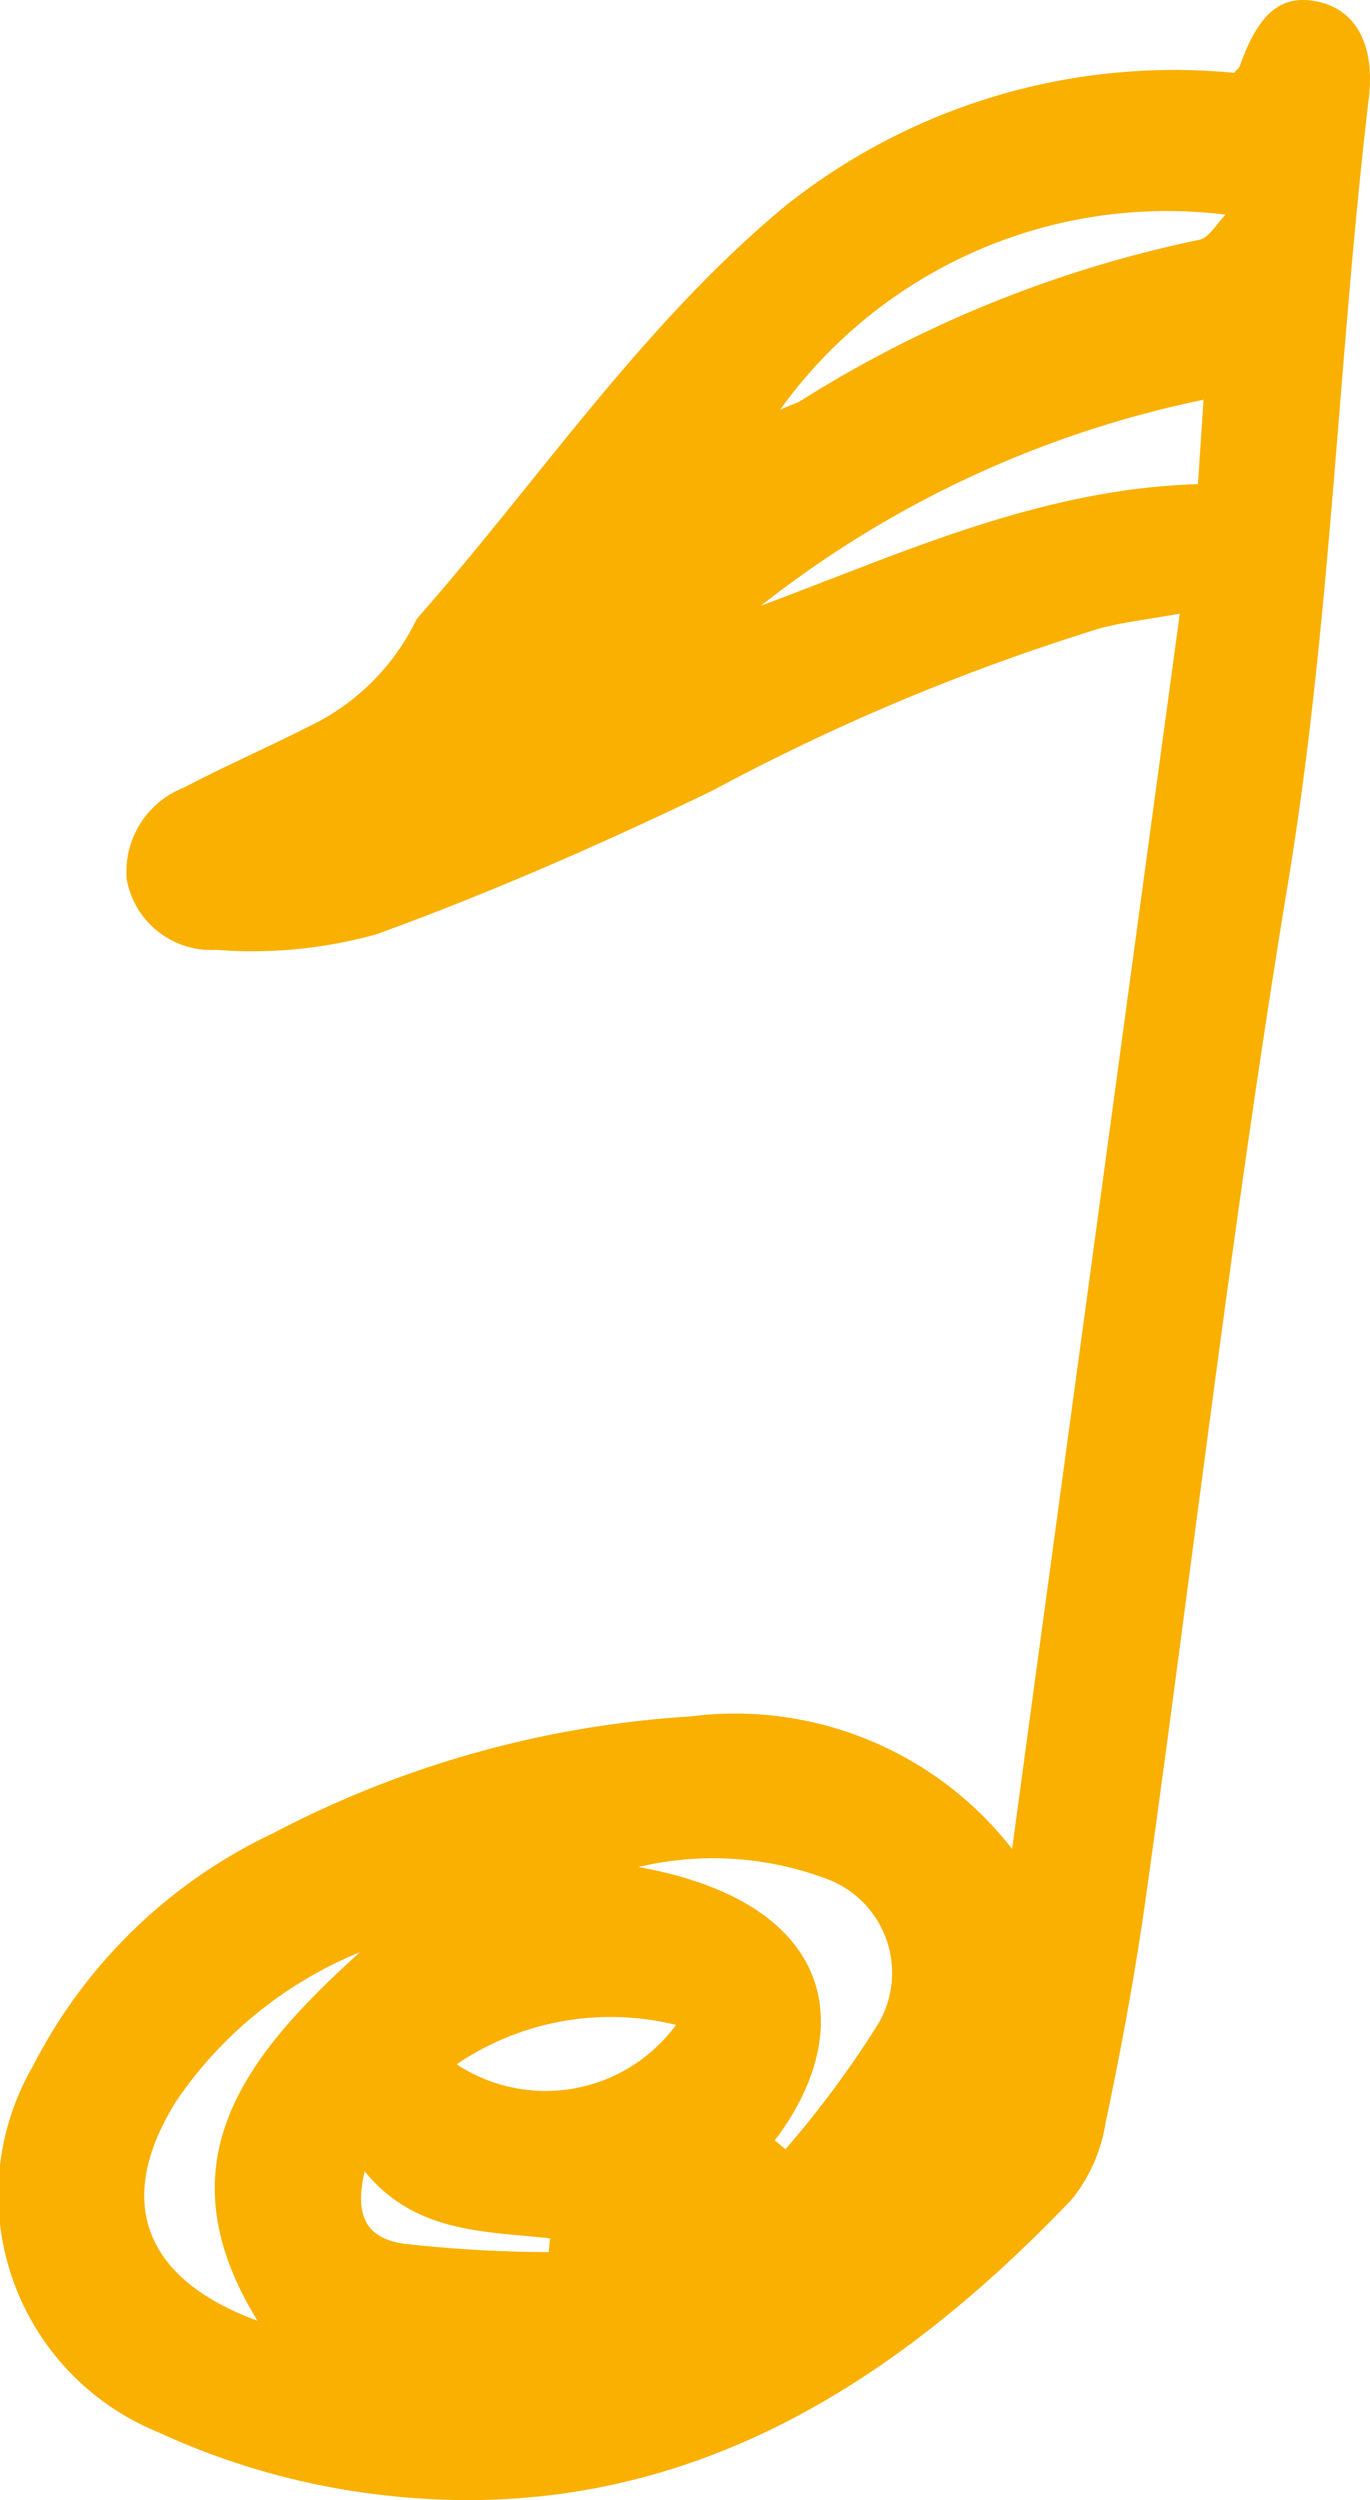 <svg id="Composant_11_2" data-name="Composant 11 – 2" xmlns="http://www.w3.org/2000/svg" xmlns:xlink="http://www.w3.org/1999/xlink" width="21.122" height="38.546" viewBox="0 0 21.122 38.546">
    <defs>
        <clipPath id="clip-path">
            <rect id="Rectangle_218" data-name="Rectangle 218" width="21.122" height="38.546" fill="#f9b000"/>
        </clipPath>
    </defs>
    <g id="Groupe_115" data-name="Groupe 115" transform="translate(21.122 38.546) rotate(180)">
        <g id="Groupe_114" data-name="Groupe 114" clip-path="url(#clip-path)">
            <path id="Tracé_747" data-name="Tracé 747" d="M2.094,37.426c-.057.063-.077.076-.083.093-.287.813-.626,1.106-1.168,1.009-.6-.108-.926-.634-.824-1.5C.494,33.01.6,28.961,1.261,24.952c.857-5.188,1.46-10.417,2.19-15.626.165-1.178.381-2.352.627-3.516A2.493,2.493,0,0,1,4.6,4.635C7.537,1.56,10.947-.48,15.4.1a11.32,11.32,0,0,1,3.292.952A3.952,3.952,0,0,1,20.61,6.7a7.98,7.98,0,0,1-3.7,3.583,15.948,15.948,0,0,1-6.43,1.8,5.417,5.417,0,0,1-4.962-2.042L2.933,29.084c.443-.079.847-.125,1.236-.227a33.368,33.368,0,0,0,5.968-2.5c1.692-.815,3.418-1.575,5.182-2.215a7.108,7.108,0,0,1,2.466-.24,1.323,1.323,0,0,1,1.383,1.086,1.393,1.393,0,0,1-.882,1.416c-.632.331-1.287.618-1.924.941a3.521,3.521,0,0,0-1.632,1.592.463.463,0,0,1-.062.1c-1.871,2.128-3.457,4.514-5.661,6.34a9.625,9.625,0,0,1-6.911,2.046m.47-5.04a16.352,16.352,0,0,0,6.823-3.175c-2.177.81-4.3,1.8-6.736,1.874l-.087,1.3m6.526-.151c-.191.082-.258.1-.318.138a18.626,18.626,0,0,1-6.138,2.479c-.155.028-.274.255-.41.389A7.342,7.342,0,0,0,9.09,32.235M9.177,5.547l-.165-.136A15.645,15.645,0,0,0,7.587,7.335a1.547,1.547,0,0,0,.832,2.259,4.979,4.979,0,0,0,2.859.168c-3.1-.561-3.368-2.551-2.1-4.216M17.15,2.764c1.511,2.448.194,4.082-1.578,5.685A6.316,6.316,0,0,0,18.4,6.159c.956-1.518.535-2.74-1.253-3.395M10.7,7.327a4.223,4.223,0,0,0,3.382-.607,2.493,2.493,0,0,0-3.382.607m4.8-2.258c.153-.655,0-1.017-.585-1.113a20.276,20.276,0,0,0-2.252-.131l-.022.212c1.017.11,2.084.081,2.858,1.032" transform="translate(0 0)" fill="#f9b000"/>
        </g>
    </g>
</svg>
